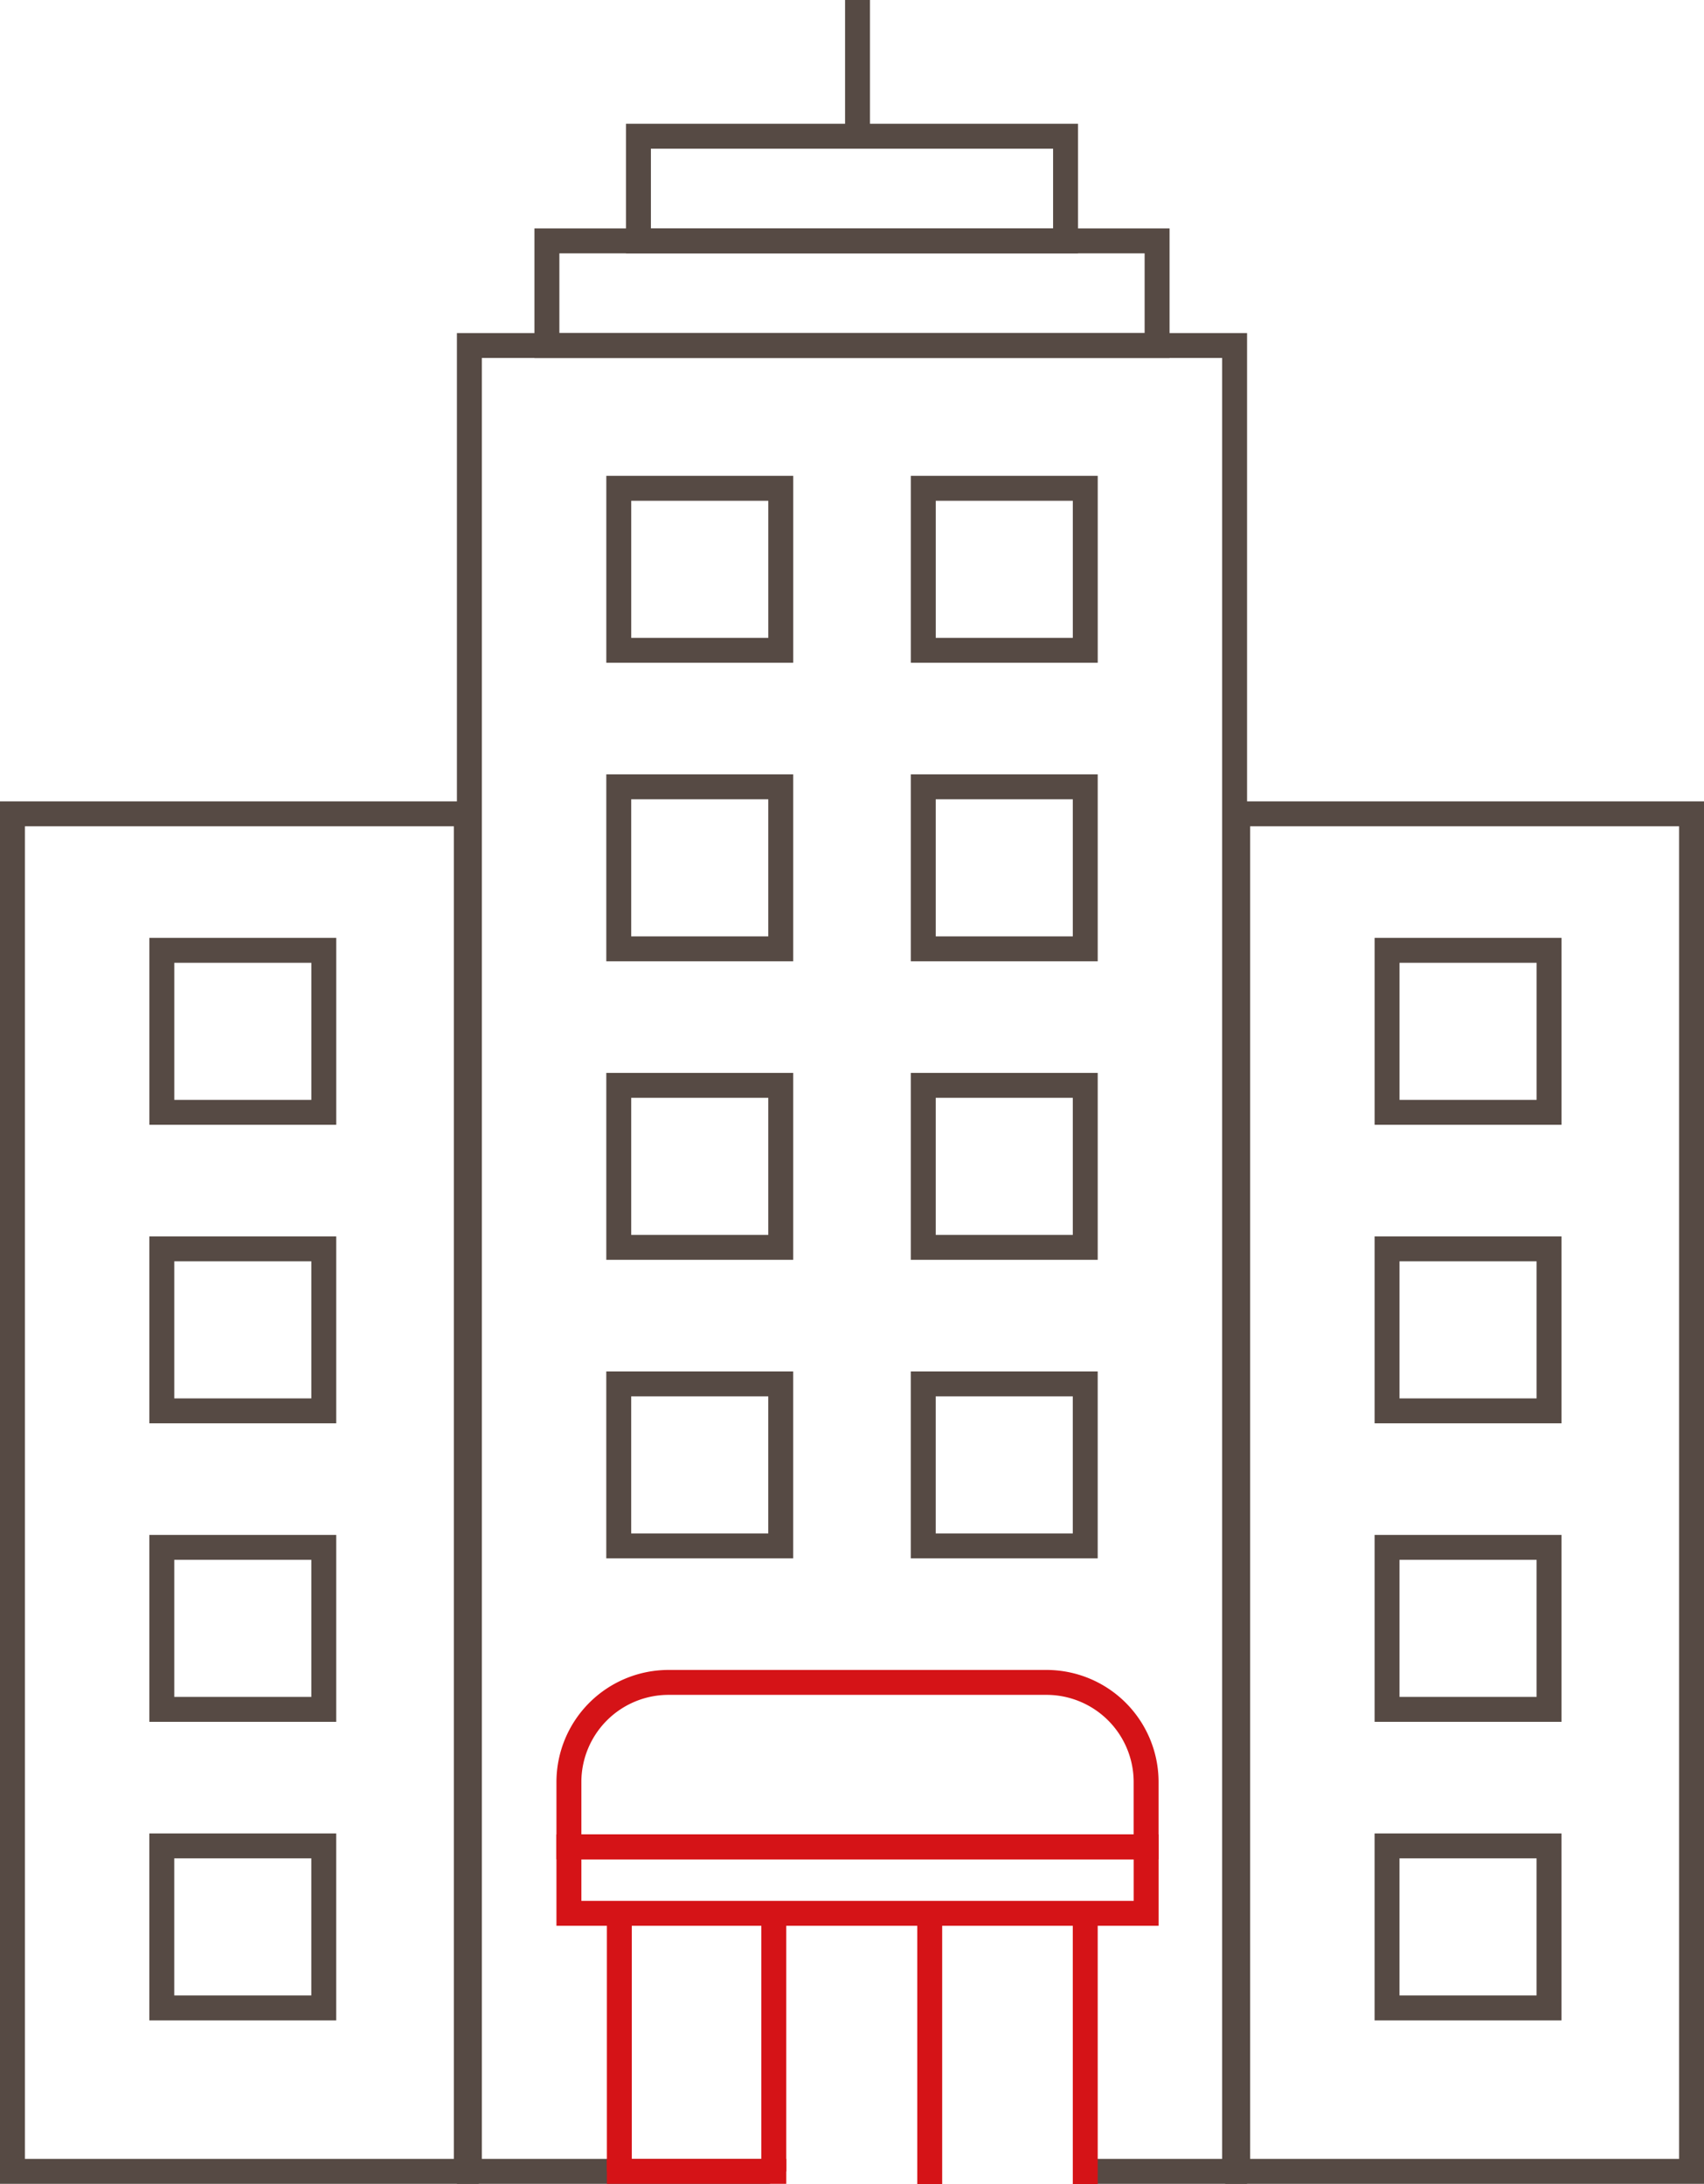 <?xml version="1.0" encoding="UTF-8"?>
<svg xmlns="http://www.w3.org/2000/svg" id="Gewerbeimmobilien" width="102.586" height="131.48" viewBox="0 0 102.586 131.48">
  <g id="Gruppe_1883" data-name="Gruppe 1883">
    <g id="Gruppe_1882" data-name="Gruppe 1882">
      <path id="Pfad_893" data-name="Pfad 893" d="M46.358,130.714h-18.1V20.8H74.327V130.714H65.294" fill="none" stroke="#564a44" stroke-width="1.5"></path>
      <rect id="Rechteck_1621" data-name="Rechteck 1621" width="27.323" height="81.723" transform="translate(0.75 48.991)" fill="none" stroke="#564a44" stroke-width="1.5"></rect>
      <rect id="Rechteck_1622" data-name="Rechteck 1622" width="27.323" height="81.723" transform="translate(74.513 48.991)" fill="none" stroke="#564a44" stroke-width="1.5"></rect>
    </g>
  </g>
  <rect id="Rechteck_1624" data-name="Rechteck 1624" width="36.734" height="6.3" transform="translate(32.926 14.502)" fill="none" stroke="#564a44" stroke-width="1.5"></rect>
  <rect id="Rechteck_1625" data-name="Rechteck 1625" width="25.714" height="6.3" transform="translate(38.436 8.201)" fill="none" stroke="#564a44" stroke-width="1.5"></rect>
  <rect id="Rechteck_1626" data-name="Rechteck 1626" width="9.752" height="9.752" transform="translate(37.251 65.338)" fill="none" stroke="#564a44" stroke-width="1.5"></rect>
  <rect id="Rechteck_1627" data-name="Rechteck 1627" width="9.752" height="9.752" transform="translate(9.741 93.15)" fill="none" stroke="#564a44" stroke-width="1.5"></rect>
  <rect id="Rechteck_1628" data-name="Rechteck 1628" width="9.752" height="9.752" transform="translate(83.505 93.15)" fill="none" stroke="#564a44" stroke-width="1.5"></rect>
  <rect id="Rechteck_1629" data-name="Rechteck 1629" width="9.752" height="9.752" transform="translate(37.252 29.396)" fill="none" stroke="#564a44" stroke-width="1.5"></rect>
  <rect id="Rechteck_1630" data-name="Rechteck 1630" width="9.752" height="9.752" transform="translate(9.742 57.209)" fill="none" stroke="#564a44" stroke-width="1.5"></rect>
  <rect id="Rechteck_1631" data-name="Rechteck 1631" width="9.752" height="9.752" transform="translate(83.506 57.209)" fill="none" stroke="#564a44" stroke-width="1.5"></rect>
  <rect id="Rechteck_1632" data-name="Rechteck 1632" width="9.752" height="9.752" transform="translate(37.25 83.309)" fill="none" stroke="#564a44" stroke-width="1.5"></rect>
  <rect id="Rechteck_1633" data-name="Rechteck 1633" width="9.752" height="9.752" transform="translate(9.74 111.121)" fill="none" stroke="#564a44" stroke-width="1.5"></rect>
  <rect id="Rechteck_1634" data-name="Rechteck 1634" width="9.752" height="9.752" transform="translate(83.504 111.121)" fill="none" stroke="#564a44" stroke-width="1.5"></rect>
  <rect id="Rechteck_1635" data-name="Rechteck 1635" width="9.752" height="9.752" transform="translate(37.251 47.367)" fill="none" stroke="#564a44" stroke-width="1.5"></rect>
  <rect id="Rechteck_1636" data-name="Rechteck 1636" width="9.752" height="9.752" transform="translate(9.741 75.18)" fill="none" stroke="#564a44" stroke-width="1.5"></rect>
  <rect id="Rechteck_1637" data-name="Rechteck 1637" width="9.752" height="9.752" transform="translate(83.505 75.18)" fill="none" stroke="#564a44" stroke-width="1.5"></rect>
  <g id="Gruppe_1885" data-name="Gruppe 1885">
    <g id="Gruppe_1887" data-name="Gruppe 1887">
      <path id="Pfad_894" data-name="Pfad 894" d="M40.25,101.279H63a6,6,0,0,1,6,6v3.9H34.25v-3.9A6,6,0,0,1,40.25,101.279Z" fill="none" stroke="#d51317" stroke-width="1.5"></path>
      <rect id="Rechteck_1638" data-name="Rechteck 1638" width="9.752" height="9.752" transform="translate(55.584 65.338)" fill="none" stroke="#564a44" stroke-width="1.5"></rect>
      <rect id="Rechteck_1639" data-name="Rechteck 1639" width="9.752" height="9.752" transform="translate(55.585 29.396)" fill="none" stroke="#564a44" stroke-width="1.5"></rect>
      <rect id="Rechteck_1640" data-name="Rechteck 1640" width="9.752" height="9.752" transform="translate(55.583 83.309)" fill="none" stroke="#564a44" stroke-width="1.5"></rect>
      <rect id="Rechteck_1641" data-name="Rechteck 1641" width="9.752" height="9.752" transform="translate(55.584 47.367)" fill="none" stroke="#564a44" stroke-width="1.5"></rect>
      <rect id="Rechteck_1642" data-name="Rechteck 1642" width="34.752" height="4" transform="translate(34.25 111.18)" fill="none" stroke="#d51317" stroke-width="1.5"></rect>
      <line id="Linie_481" data-name="Linie 481" y2="16.3" transform="translate(55.972 115.18)" fill="none" stroke="#d51317" stroke-width="1.5"></line>
      <line id="Linie_482" data-name="Linie 482" y2="8.198" transform="translate(51.626)" fill="none" stroke="#564a44" stroke-width="1.5"></line>
      <line id="Linie_483" data-name="Linie 483" x2="0.001" y2="16.3" transform="translate(65.335 115.18)" fill="none" stroke="#d51317" stroke-width="1.5"></line>
      <line id="Linie_484" data-name="Linie 484" x1="10.8" transform="translate(36.536 130.714)" fill="none" stroke="#d51317" stroke-width="1.5"></line>
      <line id="Linie_485" data-name="Linie 485" y2="15.534" transform="translate(37.286 115.18)" fill="none" stroke="#d51317" stroke-width="1.5"></line>
      <line id="Linie_486" data-name="Linie 486" y2="15.534" transform="translate(46.585 115.18)" fill="none" stroke="#d51317" stroke-width="1.5"></line>
    </g>
  </g>
</svg>
